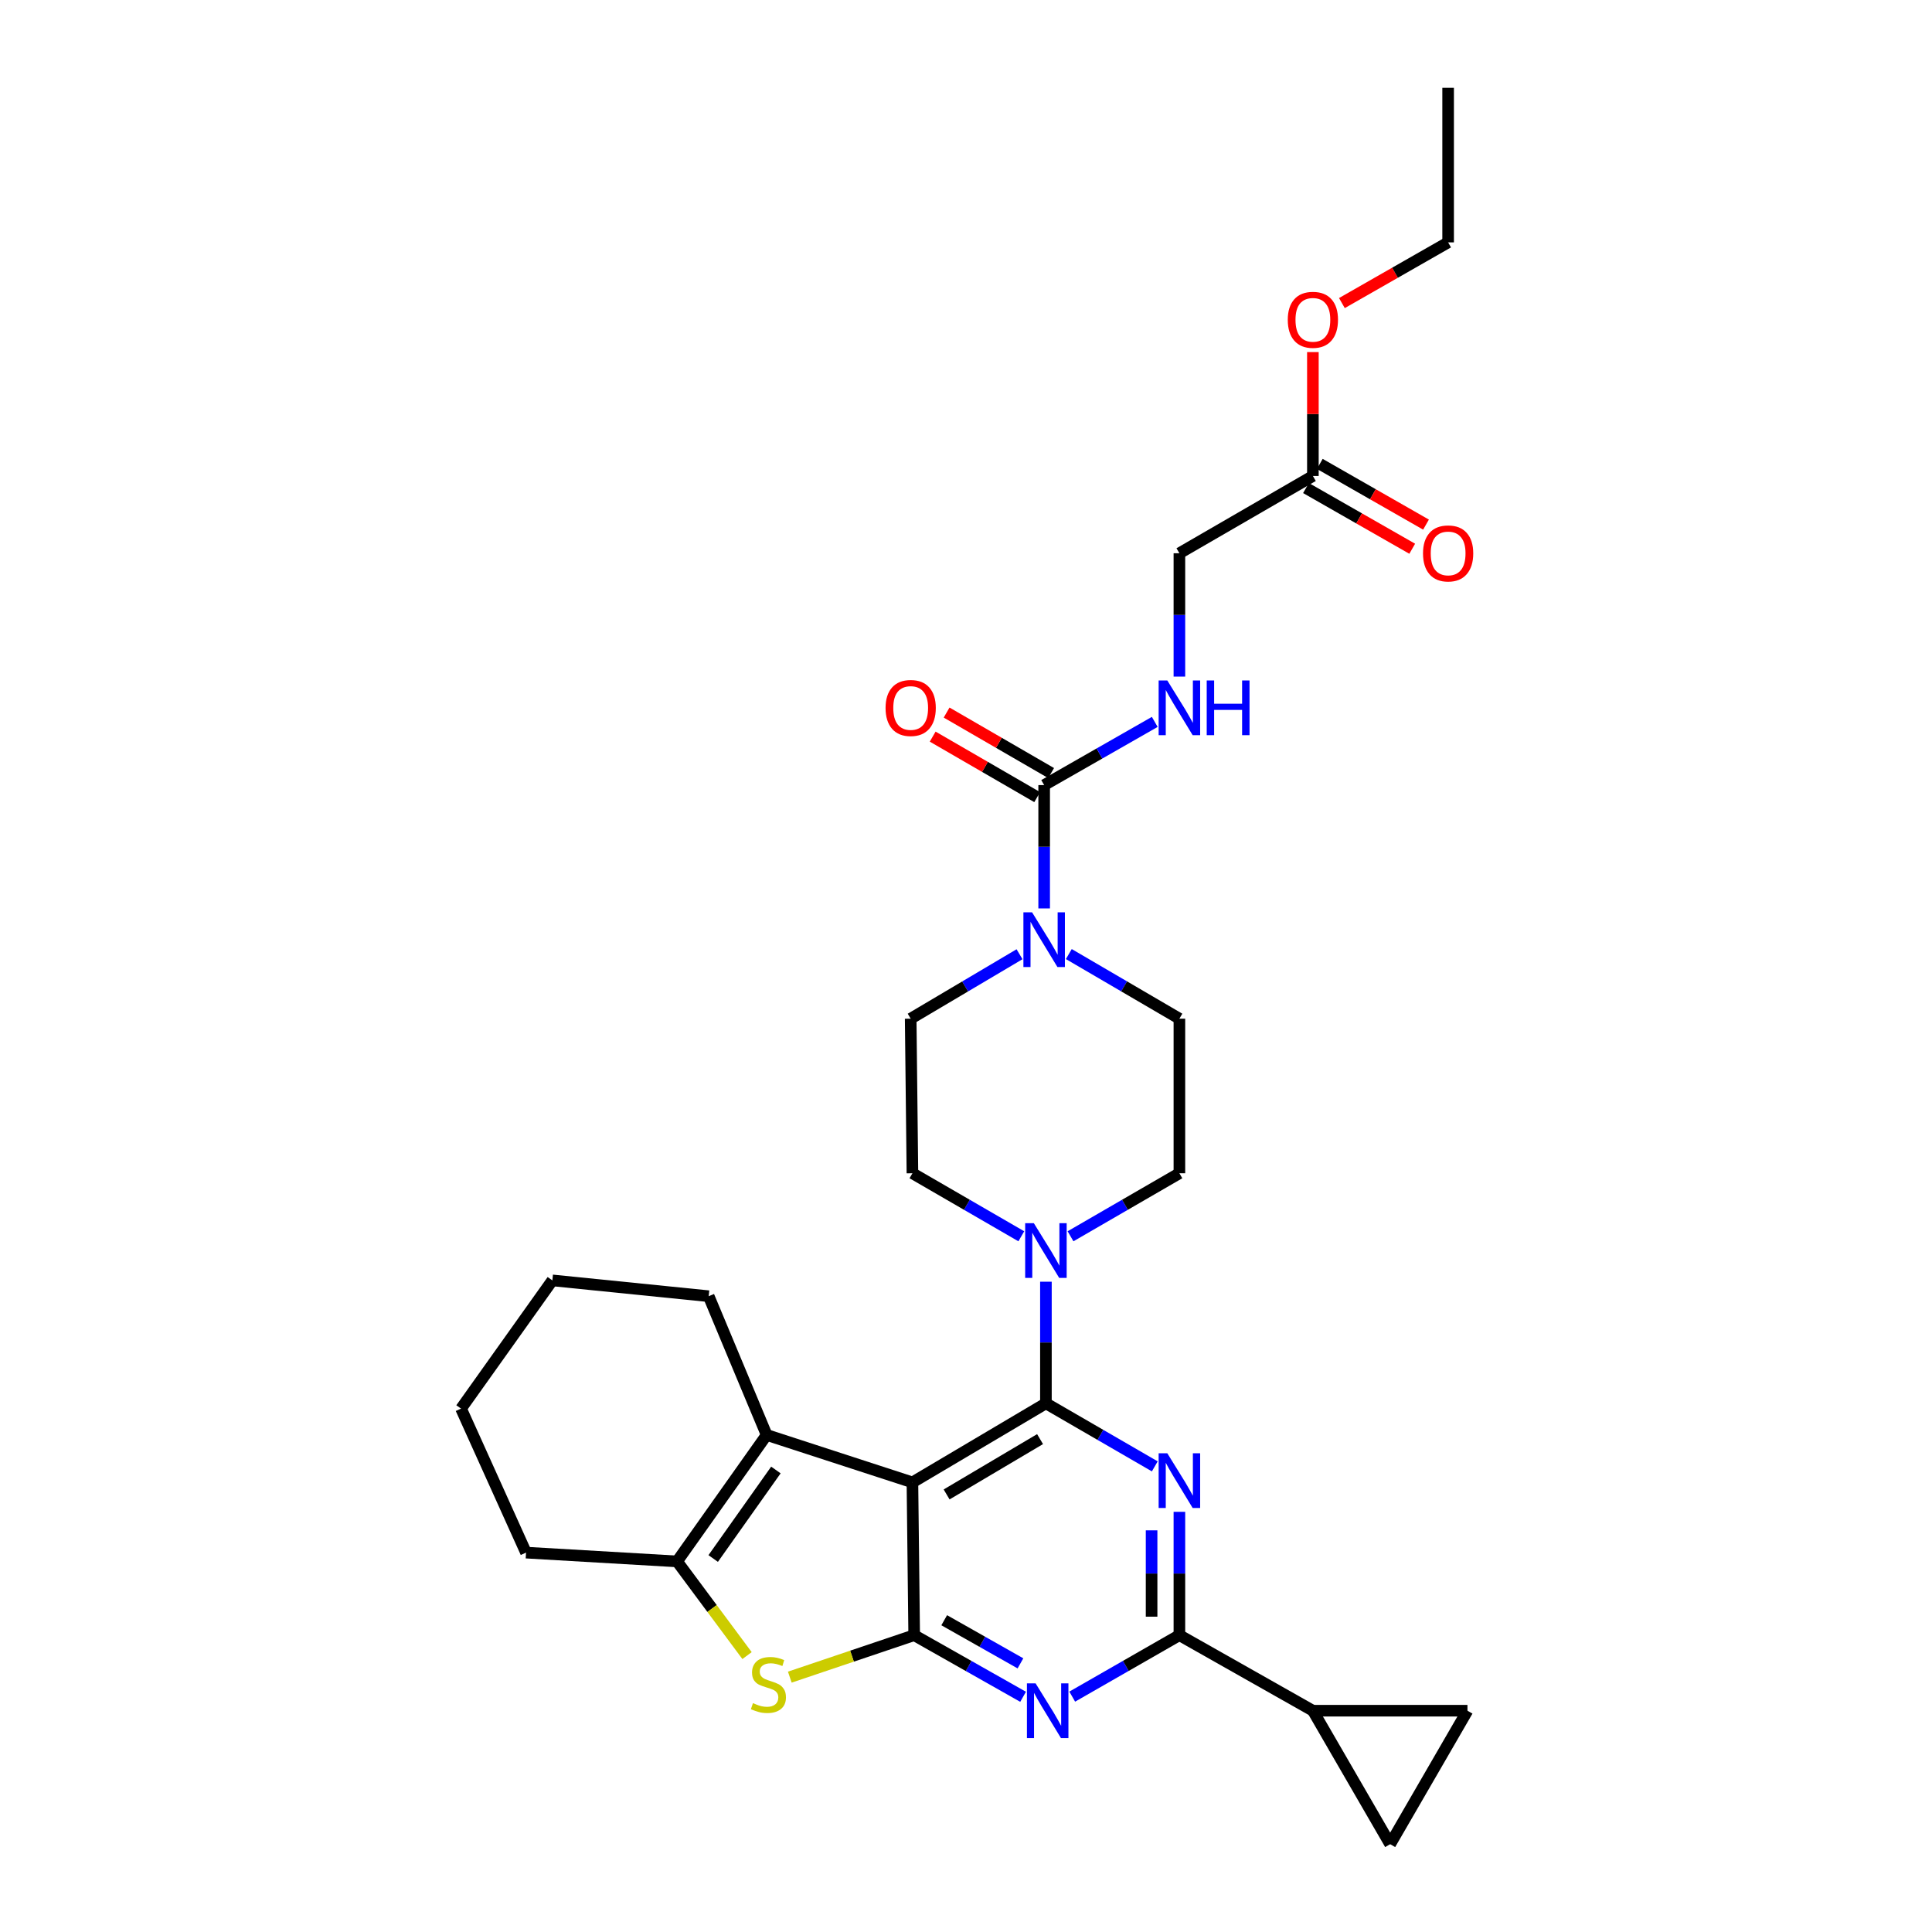 <?xml version='1.0' encoding='iso-8859-1'?>
<svg version='1.1' baseProfile='full'
              xmlns='http://www.w3.org/2000/svg'
                      xmlns:rdkit='http://www.rdkit.org/xml'
                      xmlns:xlink='http://www.w3.org/1999/xlink'
                  xml:space='preserve'
width='1000px' height='1000px' viewBox='0 0 1000 1000'>
<!-- END OF HEADER -->
<rect style='opacity:1.0;fill:#FFFFFF;stroke:none' width='1000' height='1000' x='0' y='0'> </rect>
<path class='bond-0' d='M 527.707,493.909 L 499.537,510.589' style='fill:none;fill-rule:evenodd;stroke:#0000FF;stroke-width:6px;stroke-linecap:butt;stroke-linejoin:miter;stroke-opacity:1' />
<path class='bond-0' d='M 499.537,510.589 L 471.367,527.269' style='fill:none;fill-rule:evenodd;stroke:#000000;stroke-width:6px;stroke-linecap:butt;stroke-linejoin:miter;stroke-opacity:1' />
<path class='bond-1' d='M 540.454,470.202 L 540.454,438.282' style='fill:none;fill-rule:evenodd;stroke:#0000FF;stroke-width:6px;stroke-linecap:butt;stroke-linejoin:miter;stroke-opacity:1' />
<path class='bond-1' d='M 540.454,438.282 L 540.454,406.362' style='fill:none;fill-rule:evenodd;stroke:#000000;stroke-width:6px;stroke-linecap:butt;stroke-linejoin:miter;stroke-opacity:1' />
<path class='bond-2' d='M 553.221,493.823 L 581.837,510.546' style='fill:none;fill-rule:evenodd;stroke:#0000FF;stroke-width:6px;stroke-linecap:butt;stroke-linejoin:miter;stroke-opacity:1' />
<path class='bond-2' d='M 581.837,510.546 L 610.453,527.269' style='fill:none;fill-rule:evenodd;stroke:#000000;stroke-width:6px;stroke-linecap:butt;stroke-linejoin:miter;stroke-opacity:1' />
<path class='bond-3' d='M 679.549,246.362 L 610.453,286.366' style='fill:none;fill-rule:evenodd;stroke:#000000;stroke-width:6px;stroke-linecap:butt;stroke-linejoin:miter;stroke-opacity:1' />
<path class='bond-4' d='M 675.979,252.609 L 703.471,268.32' style='fill:none;fill-rule:evenodd;stroke:#000000;stroke-width:6px;stroke-linecap:butt;stroke-linejoin:miter;stroke-opacity:1' />
<path class='bond-4' d='M 703.471,268.32 L 730.962,284.031' style='fill:none;fill-rule:evenodd;stroke:#FF0000;stroke-width:6px;stroke-linecap:butt;stroke-linejoin:miter;stroke-opacity:1' />
<path class='bond-4' d='M 683.119,240.115 L 710.611,255.826' style='fill:none;fill-rule:evenodd;stroke:#000000;stroke-width:6px;stroke-linecap:butt;stroke-linejoin:miter;stroke-opacity:1' />
<path class='bond-4' d='M 710.611,255.826 L 738.102,271.538' style='fill:none;fill-rule:evenodd;stroke:#FF0000;stroke-width:6px;stroke-linecap:butt;stroke-linejoin:miter;stroke-opacity:1' />
<path class='bond-5' d='M 679.549,246.362 L 679.549,214.297' style='fill:none;fill-rule:evenodd;stroke:#000000;stroke-width:6px;stroke-linecap:butt;stroke-linejoin:miter;stroke-opacity:1' />
<path class='bond-5' d='M 679.549,214.297 L 679.549,182.233' style='fill:none;fill-rule:evenodd;stroke:#FF0000;stroke-width:6px;stroke-linecap:butt;stroke-linejoin:miter;stroke-opacity:1' />
<path class='bond-6' d='M 540.454,406.362 L 569.076,390.008' style='fill:none;fill-rule:evenodd;stroke:#000000;stroke-width:6px;stroke-linecap:butt;stroke-linejoin:miter;stroke-opacity:1' />
<path class='bond-6' d='M 569.076,390.008 L 597.698,373.654' style='fill:none;fill-rule:evenodd;stroke:#0000FF;stroke-width:6px;stroke-linecap:butt;stroke-linejoin:miter;stroke-opacity:1' />
<path class='bond-7' d='M 544.059,400.135 L 517.013,384.477' style='fill:none;fill-rule:evenodd;stroke:#000000;stroke-width:6px;stroke-linecap:butt;stroke-linejoin:miter;stroke-opacity:1' />
<path class='bond-7' d='M 517.013,384.477 L 489.967,368.82' style='fill:none;fill-rule:evenodd;stroke:#FF0000;stroke-width:6px;stroke-linecap:butt;stroke-linejoin:miter;stroke-opacity:1' />
<path class='bond-7' d='M 536.85,412.588 L 509.804,396.931' style='fill:none;fill-rule:evenodd;stroke:#000000;stroke-width:6px;stroke-linecap:butt;stroke-linejoin:miter;stroke-opacity:1' />
<path class='bond-7' d='M 509.804,396.931 L 482.758,381.274' style='fill:none;fill-rule:evenodd;stroke:#FF0000;stroke-width:6px;stroke-linecap:butt;stroke-linejoin:miter;stroke-opacity:1' />
<path class='bond-8' d='M 610.453,350.206 L 610.453,318.286' style='fill:none;fill-rule:evenodd;stroke:#0000FF;stroke-width:6px;stroke-linecap:butt;stroke-linejoin:miter;stroke-opacity:1' />
<path class='bond-8' d='M 610.453,318.286 L 610.453,286.366' style='fill:none;fill-rule:evenodd;stroke:#000000;stroke-width:6px;stroke-linecap:butt;stroke-linejoin:miter;stroke-opacity:1' />
<path class='bond-9' d='M 694.564,156.871 L 722.056,141.163' style='fill:none;fill-rule:evenodd;stroke:#FF0000;stroke-width:6px;stroke-linecap:butt;stroke-linejoin:miter;stroke-opacity:1' />
<path class='bond-9' d='M 722.056,141.163 L 749.548,125.454' style='fill:none;fill-rule:evenodd;stroke:#000000;stroke-width:6px;stroke-linecap:butt;stroke-linejoin:miter;stroke-opacity:1' />
<path class='bond-10' d='M 554.102,639.9 L 582.277,623.588' style='fill:none;fill-rule:evenodd;stroke:#0000FF;stroke-width:6px;stroke-linecap:butt;stroke-linejoin:miter;stroke-opacity:1' />
<path class='bond-10' d='M 582.277,623.588 L 610.453,607.277' style='fill:none;fill-rule:evenodd;stroke:#000000;stroke-width:6px;stroke-linecap:butt;stroke-linejoin:miter;stroke-opacity:1' />
<path class='bond-11' d='M 541.366,663.41 L 541.366,694.886' style='fill:none;fill-rule:evenodd;stroke:#0000FF;stroke-width:6px;stroke-linecap:butt;stroke-linejoin:miter;stroke-opacity:1' />
<path class='bond-11' d='M 541.366,694.886 L 541.366,726.361' style='fill:none;fill-rule:evenodd;stroke:#000000;stroke-width:6px;stroke-linecap:butt;stroke-linejoin:miter;stroke-opacity:1' />
<path class='bond-12' d='M 528.63,639.901 L 500.45,623.589' style='fill:none;fill-rule:evenodd;stroke:#0000FF;stroke-width:6px;stroke-linecap:butt;stroke-linejoin:miter;stroke-opacity:1' />
<path class='bond-12' d='M 500.45,623.589 L 472.27,607.277' style='fill:none;fill-rule:evenodd;stroke:#000000;stroke-width:6px;stroke-linecap:butt;stroke-linejoin:miter;stroke-opacity:1' />
<path class='bond-13' d='M 471.367,527.269 L 472.27,607.277' style='fill:none;fill-rule:evenodd;stroke:#000000;stroke-width:6px;stroke-linecap:butt;stroke-linejoin:miter;stroke-opacity:1' />
<path class='bond-14' d='M 529.552,878.259 L 501.367,862.312' style='fill:none;fill-rule:evenodd;stroke:#0000FF;stroke-width:6px;stroke-linecap:butt;stroke-linejoin:miter;stroke-opacity:1' />
<path class='bond-14' d='M 501.367,862.312 L 473.182,846.365' style='fill:none;fill-rule:evenodd;stroke:#000000;stroke-width:6px;stroke-linecap:butt;stroke-linejoin:miter;stroke-opacity:1' />
<path class='bond-14' d='M 528.183,860.95 L 508.453,849.788' style='fill:none;fill-rule:evenodd;stroke:#0000FF;stroke-width:6px;stroke-linecap:butt;stroke-linejoin:miter;stroke-opacity:1' />
<path class='bond-14' d='M 508.453,849.788 L 488.723,838.625' style='fill:none;fill-rule:evenodd;stroke:#000000;stroke-width:6px;stroke-linecap:butt;stroke-linejoin:miter;stroke-opacity:1' />
<path class='bond-15' d='M 554.982,878.173 L 582.718,862.269' style='fill:none;fill-rule:evenodd;stroke:#0000FF;stroke-width:6px;stroke-linecap:butt;stroke-linejoin:miter;stroke-opacity:1' />
<path class='bond-15' d='M 582.718,862.269 L 610.453,846.365' style='fill:none;fill-rule:evenodd;stroke:#000000;stroke-width:6px;stroke-linecap:butt;stroke-linejoin:miter;stroke-opacity:1' />
<path class='bond-16' d='M 610.453,846.365 L 679.549,885.458' style='fill:none;fill-rule:evenodd;stroke:#000000;stroke-width:6px;stroke-linecap:butt;stroke-linejoin:miter;stroke-opacity:1' />
<path class='bond-17' d='M 610.453,846.365 L 610.453,814.445' style='fill:none;fill-rule:evenodd;stroke:#000000;stroke-width:6px;stroke-linecap:butt;stroke-linejoin:miter;stroke-opacity:1' />
<path class='bond-17' d='M 610.453,814.445 L 610.453,782.525' style='fill:none;fill-rule:evenodd;stroke:#0000FF;stroke-width:6px;stroke-linecap:butt;stroke-linejoin:miter;stroke-opacity:1' />
<path class='bond-17' d='M 596.063,836.789 L 596.063,814.445' style='fill:none;fill-rule:evenodd;stroke:#000000;stroke-width:6px;stroke-linecap:butt;stroke-linejoin:miter;stroke-opacity:1' />
<path class='bond-17' d='M 596.063,814.445 L 596.063,792.101' style='fill:none;fill-rule:evenodd;stroke:#0000FF;stroke-width:6px;stroke-linecap:butt;stroke-linejoin:miter;stroke-opacity:1' />
<path class='bond-18' d='M 597.718,758.991 L 569.542,742.676' style='fill:none;fill-rule:evenodd;stroke:#0000FF;stroke-width:6px;stroke-linecap:butt;stroke-linejoin:miter;stroke-opacity:1' />
<path class='bond-18' d='M 569.542,742.676 L 541.366,726.361' style='fill:none;fill-rule:evenodd;stroke:#000000;stroke-width:6px;stroke-linecap:butt;stroke-linejoin:miter;stroke-opacity:1' />
<path class='bond-19' d='M 541.366,726.361 L 472.27,767.277' style='fill:none;fill-rule:evenodd;stroke:#000000;stroke-width:6px;stroke-linecap:butt;stroke-linejoin:miter;stroke-opacity:1' />
<path class='bond-19' d='M 538.333,744.881 L 489.967,773.521' style='fill:none;fill-rule:evenodd;stroke:#000000;stroke-width:6px;stroke-linecap:butt;stroke-linejoin:miter;stroke-opacity:1' />
<path class='bond-20' d='M 473.182,846.365 L 472.27,767.277' style='fill:none;fill-rule:evenodd;stroke:#000000;stroke-width:6px;stroke-linecap:butt;stroke-linejoin:miter;stroke-opacity:1' />
<path class='bond-21' d='M 473.182,846.365 L 440.991,857.225' style='fill:none;fill-rule:evenodd;stroke:#000000;stroke-width:6px;stroke-linecap:butt;stroke-linejoin:miter;stroke-opacity:1' />
<path class='bond-21' d='M 440.991,857.225 L 408.801,868.085' style='fill:none;fill-rule:evenodd;stroke:#CCCC00;stroke-width:6px;stroke-linecap:butt;stroke-linejoin:miter;stroke-opacity:1' />
<path class='bond-22' d='M 472.27,767.277 L 396.819,742.726' style='fill:none;fill-rule:evenodd;stroke:#000000;stroke-width:6px;stroke-linecap:butt;stroke-linejoin:miter;stroke-opacity:1' />
<path class='bond-23' d='M 396.819,742.726 L 366.816,670.912' style='fill:none;fill-rule:evenodd;stroke:#000000;stroke-width:6px;stroke-linecap:butt;stroke-linejoin:miter;stroke-opacity:1' />
<path class='bond-24' d='M 396.819,742.726 L 350.452,808.184' style='fill:none;fill-rule:evenodd;stroke:#000000;stroke-width:6px;stroke-linecap:butt;stroke-linejoin:miter;stroke-opacity:1' />
<path class='bond-24' d='M 401.606,760.862 L 369.149,806.683' style='fill:none;fill-rule:evenodd;stroke:#000000;stroke-width:6px;stroke-linecap:butt;stroke-linejoin:miter;stroke-opacity:1' />
<path class='bond-25' d='M 350.452,808.184 L 368.56,832.557' style='fill:none;fill-rule:evenodd;stroke:#000000;stroke-width:6px;stroke-linecap:butt;stroke-linejoin:miter;stroke-opacity:1' />
<path class='bond-25' d='M 368.56,832.557 L 386.669,856.931' style='fill:none;fill-rule:evenodd;stroke:#CCCC00;stroke-width:6px;stroke-linecap:butt;stroke-linejoin:miter;stroke-opacity:1' />
<path class='bond-26' d='M 350.452,808.184 L 272.274,803.635' style='fill:none;fill-rule:evenodd;stroke:#000000;stroke-width:6px;stroke-linecap:butt;stroke-linejoin:miter;stroke-opacity:1' />
<path class='bond-27' d='M 679.549,885.458 L 719.545,954.545' style='fill:none;fill-rule:evenodd;stroke:#000000;stroke-width:6px;stroke-linecap:butt;stroke-linejoin:miter;stroke-opacity:1' />
<path class='bond-28' d='M 679.549,885.458 L 759.549,885.458' style='fill:none;fill-rule:evenodd;stroke:#000000;stroke-width:6px;stroke-linecap:butt;stroke-linejoin:miter;stroke-opacity:1' />
<path class='bond-29' d='M 719.545,954.545 L 759.549,885.458' style='fill:none;fill-rule:evenodd;stroke:#000000;stroke-width:6px;stroke-linecap:butt;stroke-linejoin:miter;stroke-opacity:1' />
<path class='bond-30' d='M 366.816,670.912 L 285.905,662.726' style='fill:none;fill-rule:evenodd;stroke:#000000;stroke-width:6px;stroke-linecap:butt;stroke-linejoin:miter;stroke-opacity:1' />
<path class='bond-31' d='M 272.274,803.635 L 238.634,729.095' style='fill:none;fill-rule:evenodd;stroke:#000000;stroke-width:6px;stroke-linecap:butt;stroke-linejoin:miter;stroke-opacity:1' />
<path class='bond-32' d='M 285.905,662.726 L 238.634,729.095' style='fill:none;fill-rule:evenodd;stroke:#000000;stroke-width:6px;stroke-linecap:butt;stroke-linejoin:miter;stroke-opacity:1' />
<path class='bond-33' d='M 610.453,607.277 L 610.453,527.269' style='fill:none;fill-rule:evenodd;stroke:#000000;stroke-width:6px;stroke-linecap:butt;stroke-linejoin:miter;stroke-opacity:1' />
<path class='bond-34' d='M 749.548,125.454 L 749.548,45.455' style='fill:none;fill-rule:evenodd;stroke:#000000;stroke-width:6px;stroke-linecap:butt;stroke-linejoin:miter;stroke-opacity:1' />
<path  class='atom-0' d='M 534.194 472.202
L 543.474 487.202
Q 544.394 488.682, 545.874 491.362
Q 547.354 494.042, 547.434 494.202
L 547.434 472.202
L 551.194 472.202
L 551.194 500.522
L 547.314 500.522
L 537.354 484.122
Q 536.194 482.202, 534.954 480.002
Q 533.754 477.802, 533.394 477.122
L 533.394 500.522
L 529.714 500.522
L 529.714 472.202
L 534.194 472.202
' fill='#0000FF'/>
<path  class='atom-3' d='M 604.193 352.206
L 613.473 367.206
Q 614.393 368.686, 615.873 371.366
Q 617.353 374.046, 617.433 374.206
L 617.433 352.206
L 621.193 352.206
L 621.193 380.526
L 617.313 380.526
L 607.353 364.126
Q 606.193 362.206, 604.953 360.006
Q 603.753 357.806, 603.393 357.126
L 603.393 380.526
L 599.713 380.526
L 599.713 352.206
L 604.193 352.206
' fill='#0000FF'/>
<path  class='atom-3' d='M 624.593 352.206
L 628.433 352.206
L 628.433 364.246
L 642.913 364.246
L 642.913 352.206
L 646.753 352.206
L 646.753 380.526
L 642.913 380.526
L 642.913 367.446
L 628.433 367.446
L 628.433 380.526
L 624.593 380.526
L 624.593 352.206
' fill='#0000FF'/>
<path  class='atom-4' d='M 458.367 366.446
Q 458.367 359.646, 461.727 355.846
Q 465.087 352.046, 471.367 352.046
Q 477.647 352.046, 481.007 355.846
Q 484.367 359.646, 484.367 366.446
Q 484.367 373.326, 480.967 377.246
Q 477.567 381.126, 471.367 381.126
Q 465.127 381.126, 461.727 377.246
Q 458.367 373.366, 458.367 366.446
M 471.367 377.926
Q 475.687 377.926, 478.007 375.046
Q 480.367 372.126, 480.367 366.446
Q 480.367 360.886, 478.007 358.086
Q 475.687 355.246, 471.367 355.246
Q 467.047 355.246, 464.687 358.046
Q 462.367 360.846, 462.367 366.446
Q 462.367 372.166, 464.687 375.046
Q 467.047 377.926, 471.367 377.926
' fill='#FF0000'/>
<path  class='atom-5' d='M 736.548 286.446
Q 736.548 279.646, 739.908 275.846
Q 743.268 272.046, 749.548 272.046
Q 755.828 272.046, 759.188 275.846
Q 762.548 279.646, 762.548 286.446
Q 762.548 293.326, 759.148 297.246
Q 755.748 301.126, 749.548 301.126
Q 743.308 301.126, 739.908 297.246
Q 736.548 293.366, 736.548 286.446
M 749.548 297.926
Q 753.868 297.926, 756.188 295.046
Q 758.548 292.126, 758.548 286.446
Q 758.548 280.886, 756.188 278.086
Q 753.868 275.246, 749.548 275.246
Q 745.228 275.246, 742.868 278.046
Q 740.548 280.846, 740.548 286.446
Q 740.548 292.166, 742.868 295.046
Q 745.228 297.926, 749.548 297.926
' fill='#FF0000'/>
<path  class='atom-6' d='M 666.549 165.53
Q 666.549 158.73, 669.909 154.93
Q 673.269 151.13, 679.549 151.13
Q 685.829 151.13, 689.189 154.93
Q 692.549 158.73, 692.549 165.53
Q 692.549 172.41, 689.149 176.33
Q 685.749 180.21, 679.549 180.21
Q 673.309 180.21, 669.909 176.33
Q 666.549 172.45, 666.549 165.53
M 679.549 177.01
Q 683.869 177.01, 686.189 174.13
Q 688.549 171.21, 688.549 165.53
Q 688.549 159.97, 686.189 157.17
Q 683.869 154.33, 679.549 154.33
Q 675.229 154.33, 672.869 157.13
Q 670.549 159.93, 670.549 165.53
Q 670.549 171.25, 672.869 174.13
Q 675.229 177.01, 679.549 177.01
' fill='#FF0000'/>
<path  class='atom-7' d='M 535.106 633.113
L 544.386 648.113
Q 545.306 649.593, 546.786 652.273
Q 548.266 654.953, 548.346 655.113
L 548.346 633.113
L 552.106 633.113
L 552.106 661.433
L 548.226 661.433
L 538.266 645.033
Q 537.106 643.113, 535.866 640.913
Q 534.666 638.713, 534.306 638.033
L 534.306 661.433
L 530.626 661.433
L 530.626 633.113
L 535.106 633.113
' fill='#0000FF'/>
<path  class='atom-9' d='M 536.017 871.298
L 545.297 886.298
Q 546.217 887.778, 547.697 890.458
Q 549.177 893.138, 549.257 893.298
L 549.257 871.298
L 553.017 871.298
L 553.017 899.618
L 549.137 899.618
L 539.177 883.218
Q 538.017 881.298, 536.777 879.098
Q 535.577 876.898, 535.217 876.218
L 535.217 899.618
L 531.537 899.618
L 531.537 871.298
L 536.017 871.298
' fill='#0000FF'/>
<path  class='atom-11' d='M 604.193 752.205
L 613.473 767.205
Q 614.393 768.685, 615.873 771.365
Q 617.353 774.045, 617.433 774.205
L 617.433 752.205
L 621.193 752.205
L 621.193 780.525
L 617.313 780.525
L 607.353 764.125
Q 606.193 762.205, 604.953 760.005
Q 603.753 757.805, 603.393 757.125
L 603.393 780.525
L 599.713 780.525
L 599.713 752.205
L 604.193 752.205
' fill='#0000FF'/>
<path  class='atom-17' d='M 389.73 881.539
Q 390.05 881.659, 391.37 882.219
Q 392.69 882.779, 394.13 883.139
Q 395.61 883.459, 397.05 883.459
Q 399.73 883.459, 401.29 882.179
Q 402.85 880.859, 402.85 878.579
Q 402.85 877.019, 402.05 876.059
Q 401.29 875.099, 400.09 874.579
Q 398.89 874.059, 396.89 873.459
Q 394.37 872.699, 392.85 871.979
Q 391.37 871.259, 390.29 869.739
Q 389.25 868.219, 389.25 865.659
Q 389.25 862.099, 391.65 859.899
Q 394.09 857.699, 398.89 857.699
Q 402.17 857.699, 405.89 859.259
L 404.97 862.339
Q 401.57 860.939, 399.01 860.939
Q 396.25 860.939, 394.73 862.099
Q 393.21 863.219, 393.25 865.179
Q 393.25 866.699, 394.01 867.619
Q 394.81 868.539, 395.93 869.059
Q 397.09 869.579, 399.01 870.179
Q 401.57 870.979, 403.09 871.779
Q 404.61 872.579, 405.69 874.219
Q 406.81 875.819, 406.81 878.579
Q 406.81 882.499, 404.17 884.619
Q 401.57 886.699, 397.21 886.699
Q 394.69 886.699, 392.77 886.139
Q 390.89 885.619, 388.65 884.699
L 389.73 881.539
' fill='#CCCC00'/>
</svg>
